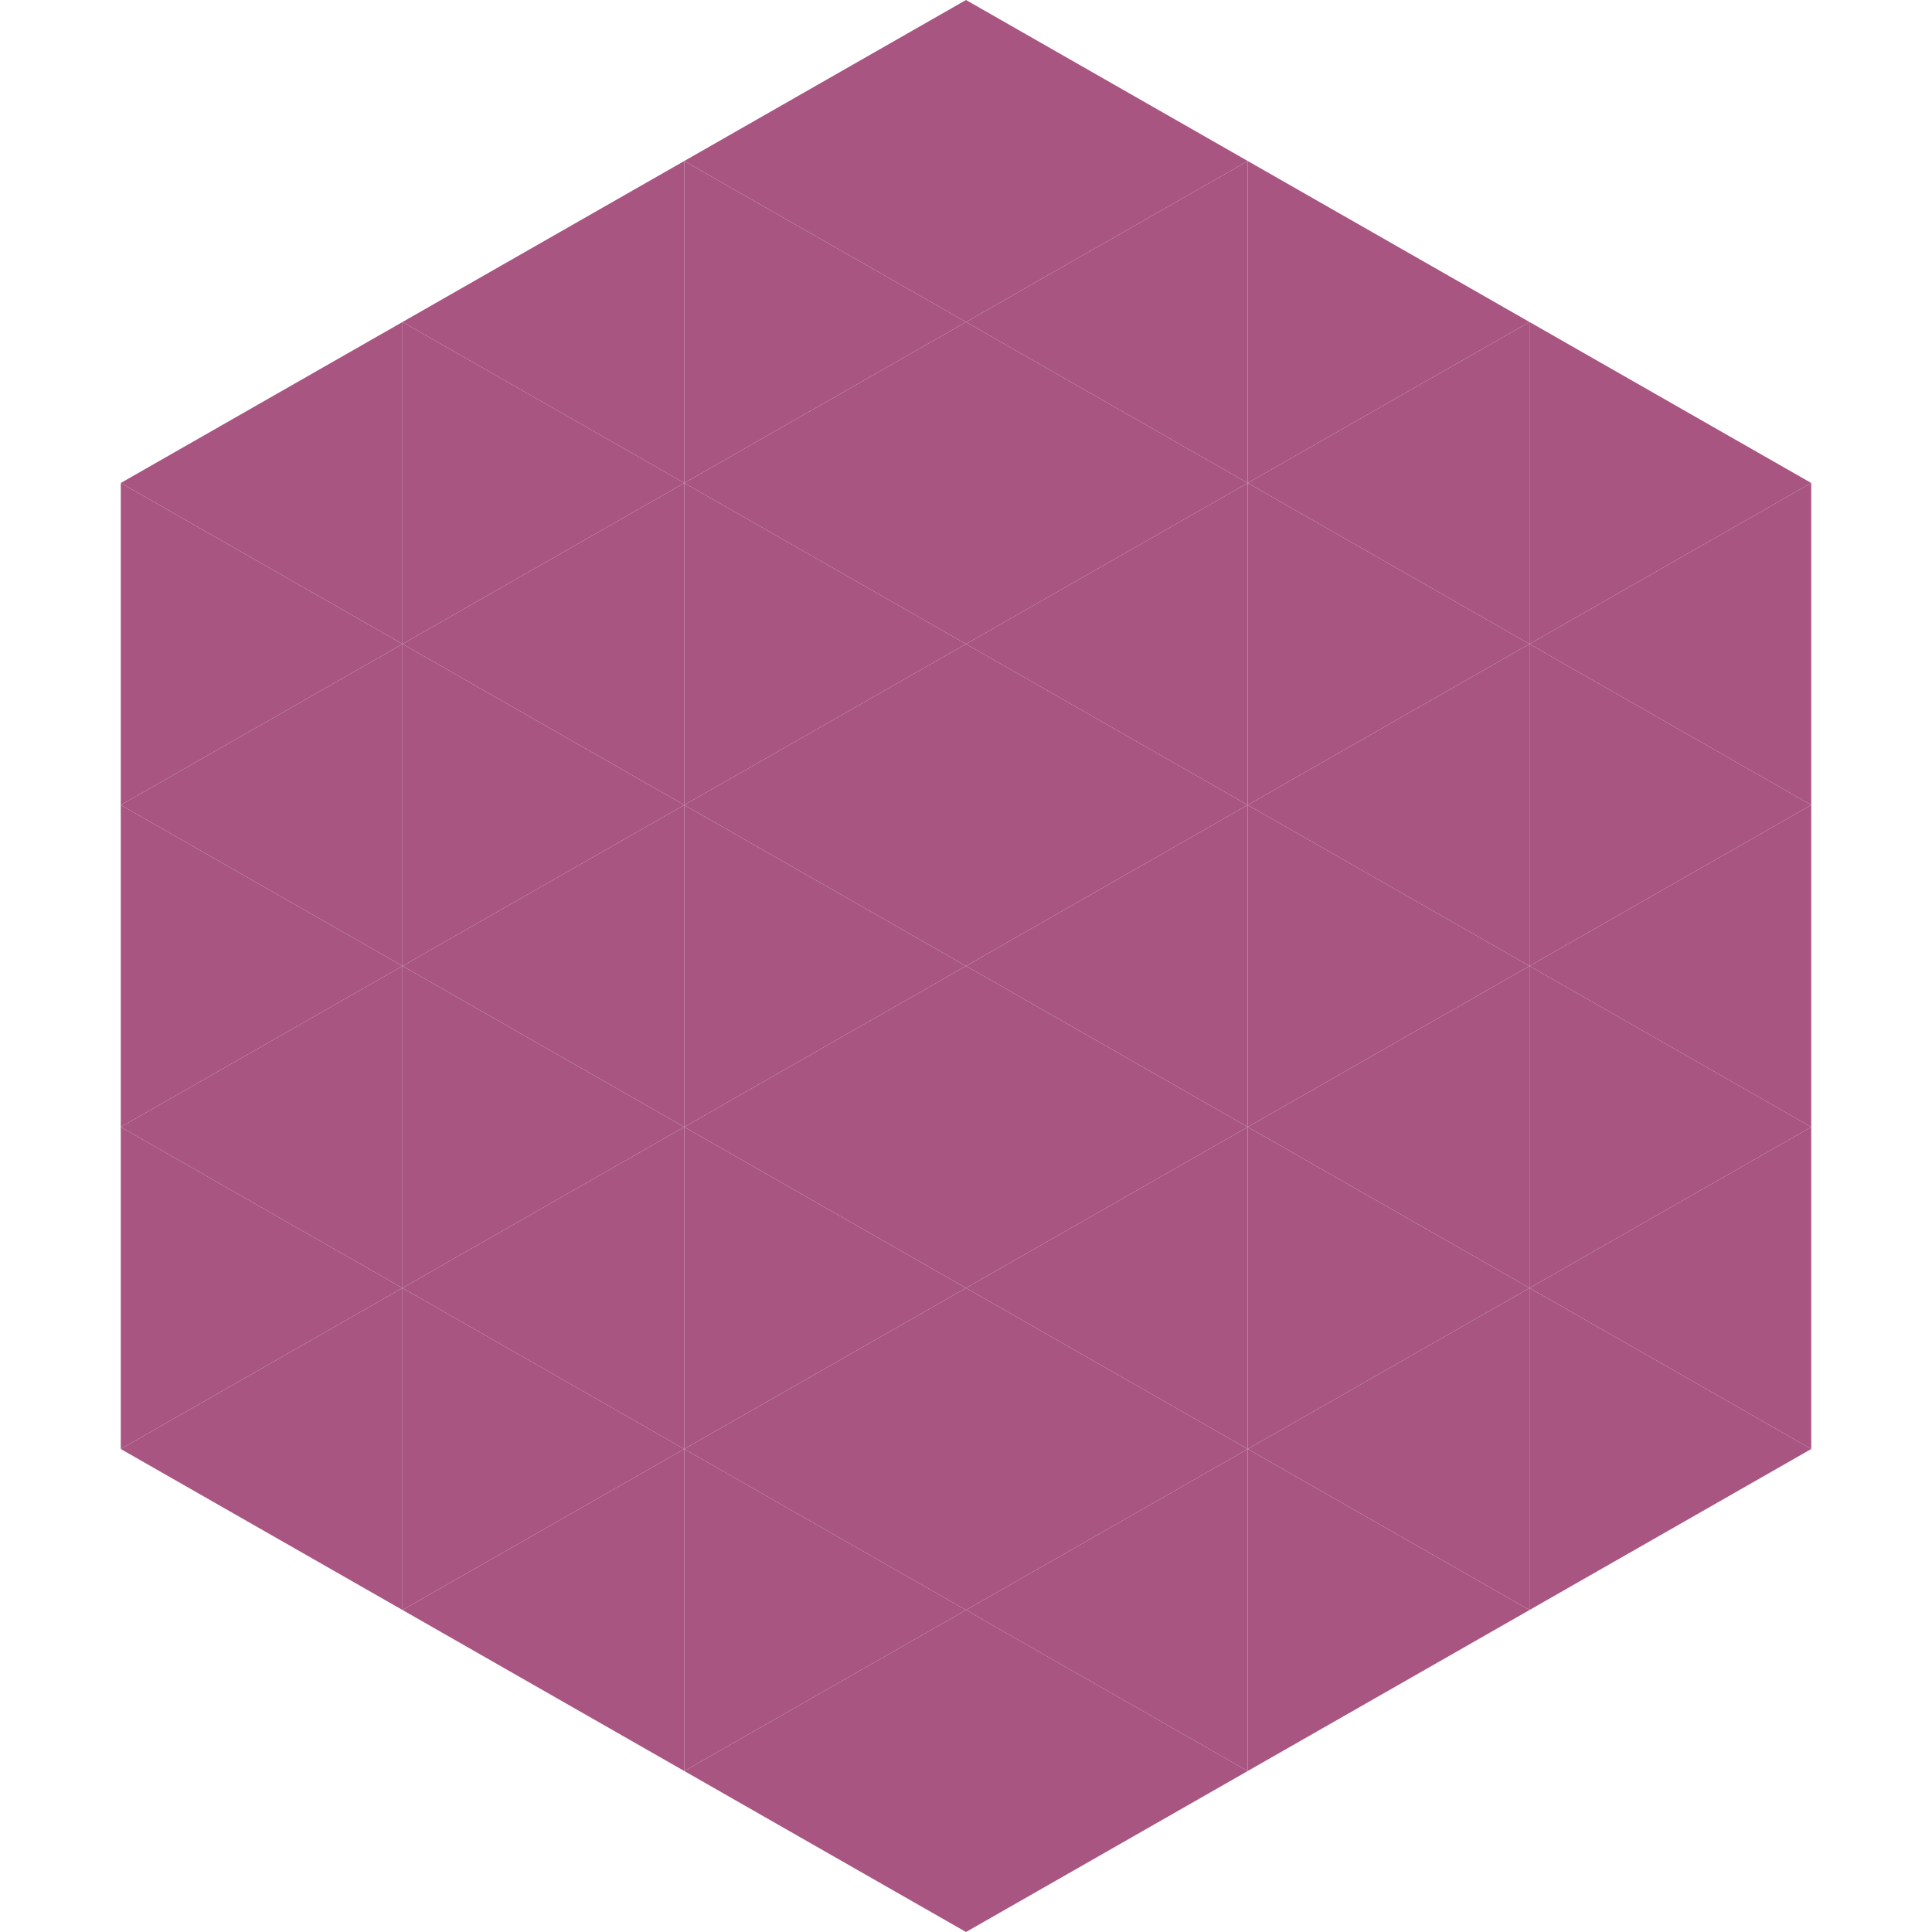 <?xml version="1.0"?>
<!-- Generated by SVGo -->
<svg width="240" height="240"
     xmlns="http://www.w3.org/2000/svg"
     xmlns:xlink="http://www.w3.org/1999/xlink">
<polygon points="50,40 15,60 50,80" style="fill:rgb(169,85,129)" />
<polygon points="190,40 225,60 190,80" style="fill:rgb(169,85,129)" />
<polygon points="15,60 50,80 15,100" style="fill:rgb(169,85,129)" />
<polygon points="225,60 190,80 225,100" style="fill:rgb(169,85,129)" />
<polygon points="50,80 15,100 50,120" style="fill:rgb(169,85,129)" />
<polygon points="190,80 225,100 190,120" style="fill:rgb(169,85,129)" />
<polygon points="15,100 50,120 15,140" style="fill:rgb(169,85,129)" />
<polygon points="225,100 190,120 225,140" style="fill:rgb(169,85,129)" />
<polygon points="50,120 15,140 50,160" style="fill:rgb(169,85,129)" />
<polygon points="190,120 225,140 190,160" style="fill:rgb(169,85,129)" />
<polygon points="15,140 50,160 15,180" style="fill:rgb(169,85,129)" />
<polygon points="225,140 190,160 225,180" style="fill:rgb(169,85,129)" />
<polygon points="50,160 15,180 50,200" style="fill:rgb(169,85,129)" />
<polygon points="190,160 225,180 190,200" style="fill:rgb(169,85,129)" />
<polygon points="15,180 50,200 15,220" style="fill:rgb(255,255,255); fill-opacity:0" />
<polygon points="225,180 190,200 225,220" style="fill:rgb(255,255,255); fill-opacity:0" />
<polygon points="50,0 85,20 50,40" style="fill:rgb(255,255,255); fill-opacity:0" />
<polygon points="190,0 155,20 190,40" style="fill:rgb(255,255,255); fill-opacity:0" />
<polygon points="85,20 50,40 85,60" style="fill:rgb(169,85,129)" />
<polygon points="155,20 190,40 155,60" style="fill:rgb(169,85,129)" />
<polygon points="50,40 85,60 50,80" style="fill:rgb(169,85,129)" />
<polygon points="190,40 155,60 190,80" style="fill:rgb(169,85,129)" />
<polygon points="85,60 50,80 85,100" style="fill:rgb(169,85,129)" />
<polygon points="155,60 190,80 155,100" style="fill:rgb(169,85,129)" />
<polygon points="50,80 85,100 50,120" style="fill:rgb(169,85,129)" />
<polygon points="190,80 155,100 190,120" style="fill:rgb(169,85,129)" />
<polygon points="85,100 50,120 85,140" style="fill:rgb(169,85,129)" />
<polygon points="155,100 190,120 155,140" style="fill:rgb(169,85,129)" />
<polygon points="50,120 85,140 50,160" style="fill:rgb(169,85,129)" />
<polygon points="190,120 155,140 190,160" style="fill:rgb(169,85,129)" />
<polygon points="85,140 50,160 85,180" style="fill:rgb(169,85,129)" />
<polygon points="155,140 190,160 155,180" style="fill:rgb(169,85,129)" />
<polygon points="50,160 85,180 50,200" style="fill:rgb(169,85,129)" />
<polygon points="190,160 155,180 190,200" style="fill:rgb(169,85,129)" />
<polygon points="85,180 50,200 85,220" style="fill:rgb(169,85,129)" />
<polygon points="155,180 190,200 155,220" style="fill:rgb(169,85,129)" />
<polygon points="120,0 85,20 120,40" style="fill:rgb(169,85,129)" />
<polygon points="120,0 155,20 120,40" style="fill:rgb(169,85,129)" />
<polygon points="85,20 120,40 85,60" style="fill:rgb(169,85,129)" />
<polygon points="155,20 120,40 155,60" style="fill:rgb(169,85,129)" />
<polygon points="120,40 85,60 120,80" style="fill:rgb(169,85,129)" />
<polygon points="120,40 155,60 120,80" style="fill:rgb(169,85,129)" />
<polygon points="85,60 120,80 85,100" style="fill:rgb(169,85,129)" />
<polygon points="155,60 120,80 155,100" style="fill:rgb(169,85,129)" />
<polygon points="120,80 85,100 120,120" style="fill:rgb(169,85,129)" />
<polygon points="120,80 155,100 120,120" style="fill:rgb(169,85,129)" />
<polygon points="85,100 120,120 85,140" style="fill:rgb(169,85,129)" />
<polygon points="155,100 120,120 155,140" style="fill:rgb(169,85,129)" />
<polygon points="120,120 85,140 120,160" style="fill:rgb(169,85,129)" />
<polygon points="120,120 155,140 120,160" style="fill:rgb(169,85,129)" />
<polygon points="85,140 120,160 85,180" style="fill:rgb(169,85,129)" />
<polygon points="155,140 120,160 155,180" style="fill:rgb(169,85,129)" />
<polygon points="120,160 85,180 120,200" style="fill:rgb(169,85,129)" />
<polygon points="120,160 155,180 120,200" style="fill:rgb(169,85,129)" />
<polygon points="85,180 120,200 85,220" style="fill:rgb(169,85,129)" />
<polygon points="155,180 120,200 155,220" style="fill:rgb(169,85,129)" />
<polygon points="120,200 85,220 120,240" style="fill:rgb(169,85,129)" />
<polygon points="120,200 155,220 120,240" style="fill:rgb(169,85,129)" />
<polygon points="85,220 120,240 85,260" style="fill:rgb(255,255,255); fill-opacity:0" />
<polygon points="155,220 120,240 155,260" style="fill:rgb(255,255,255); fill-opacity:0" />
</svg>
